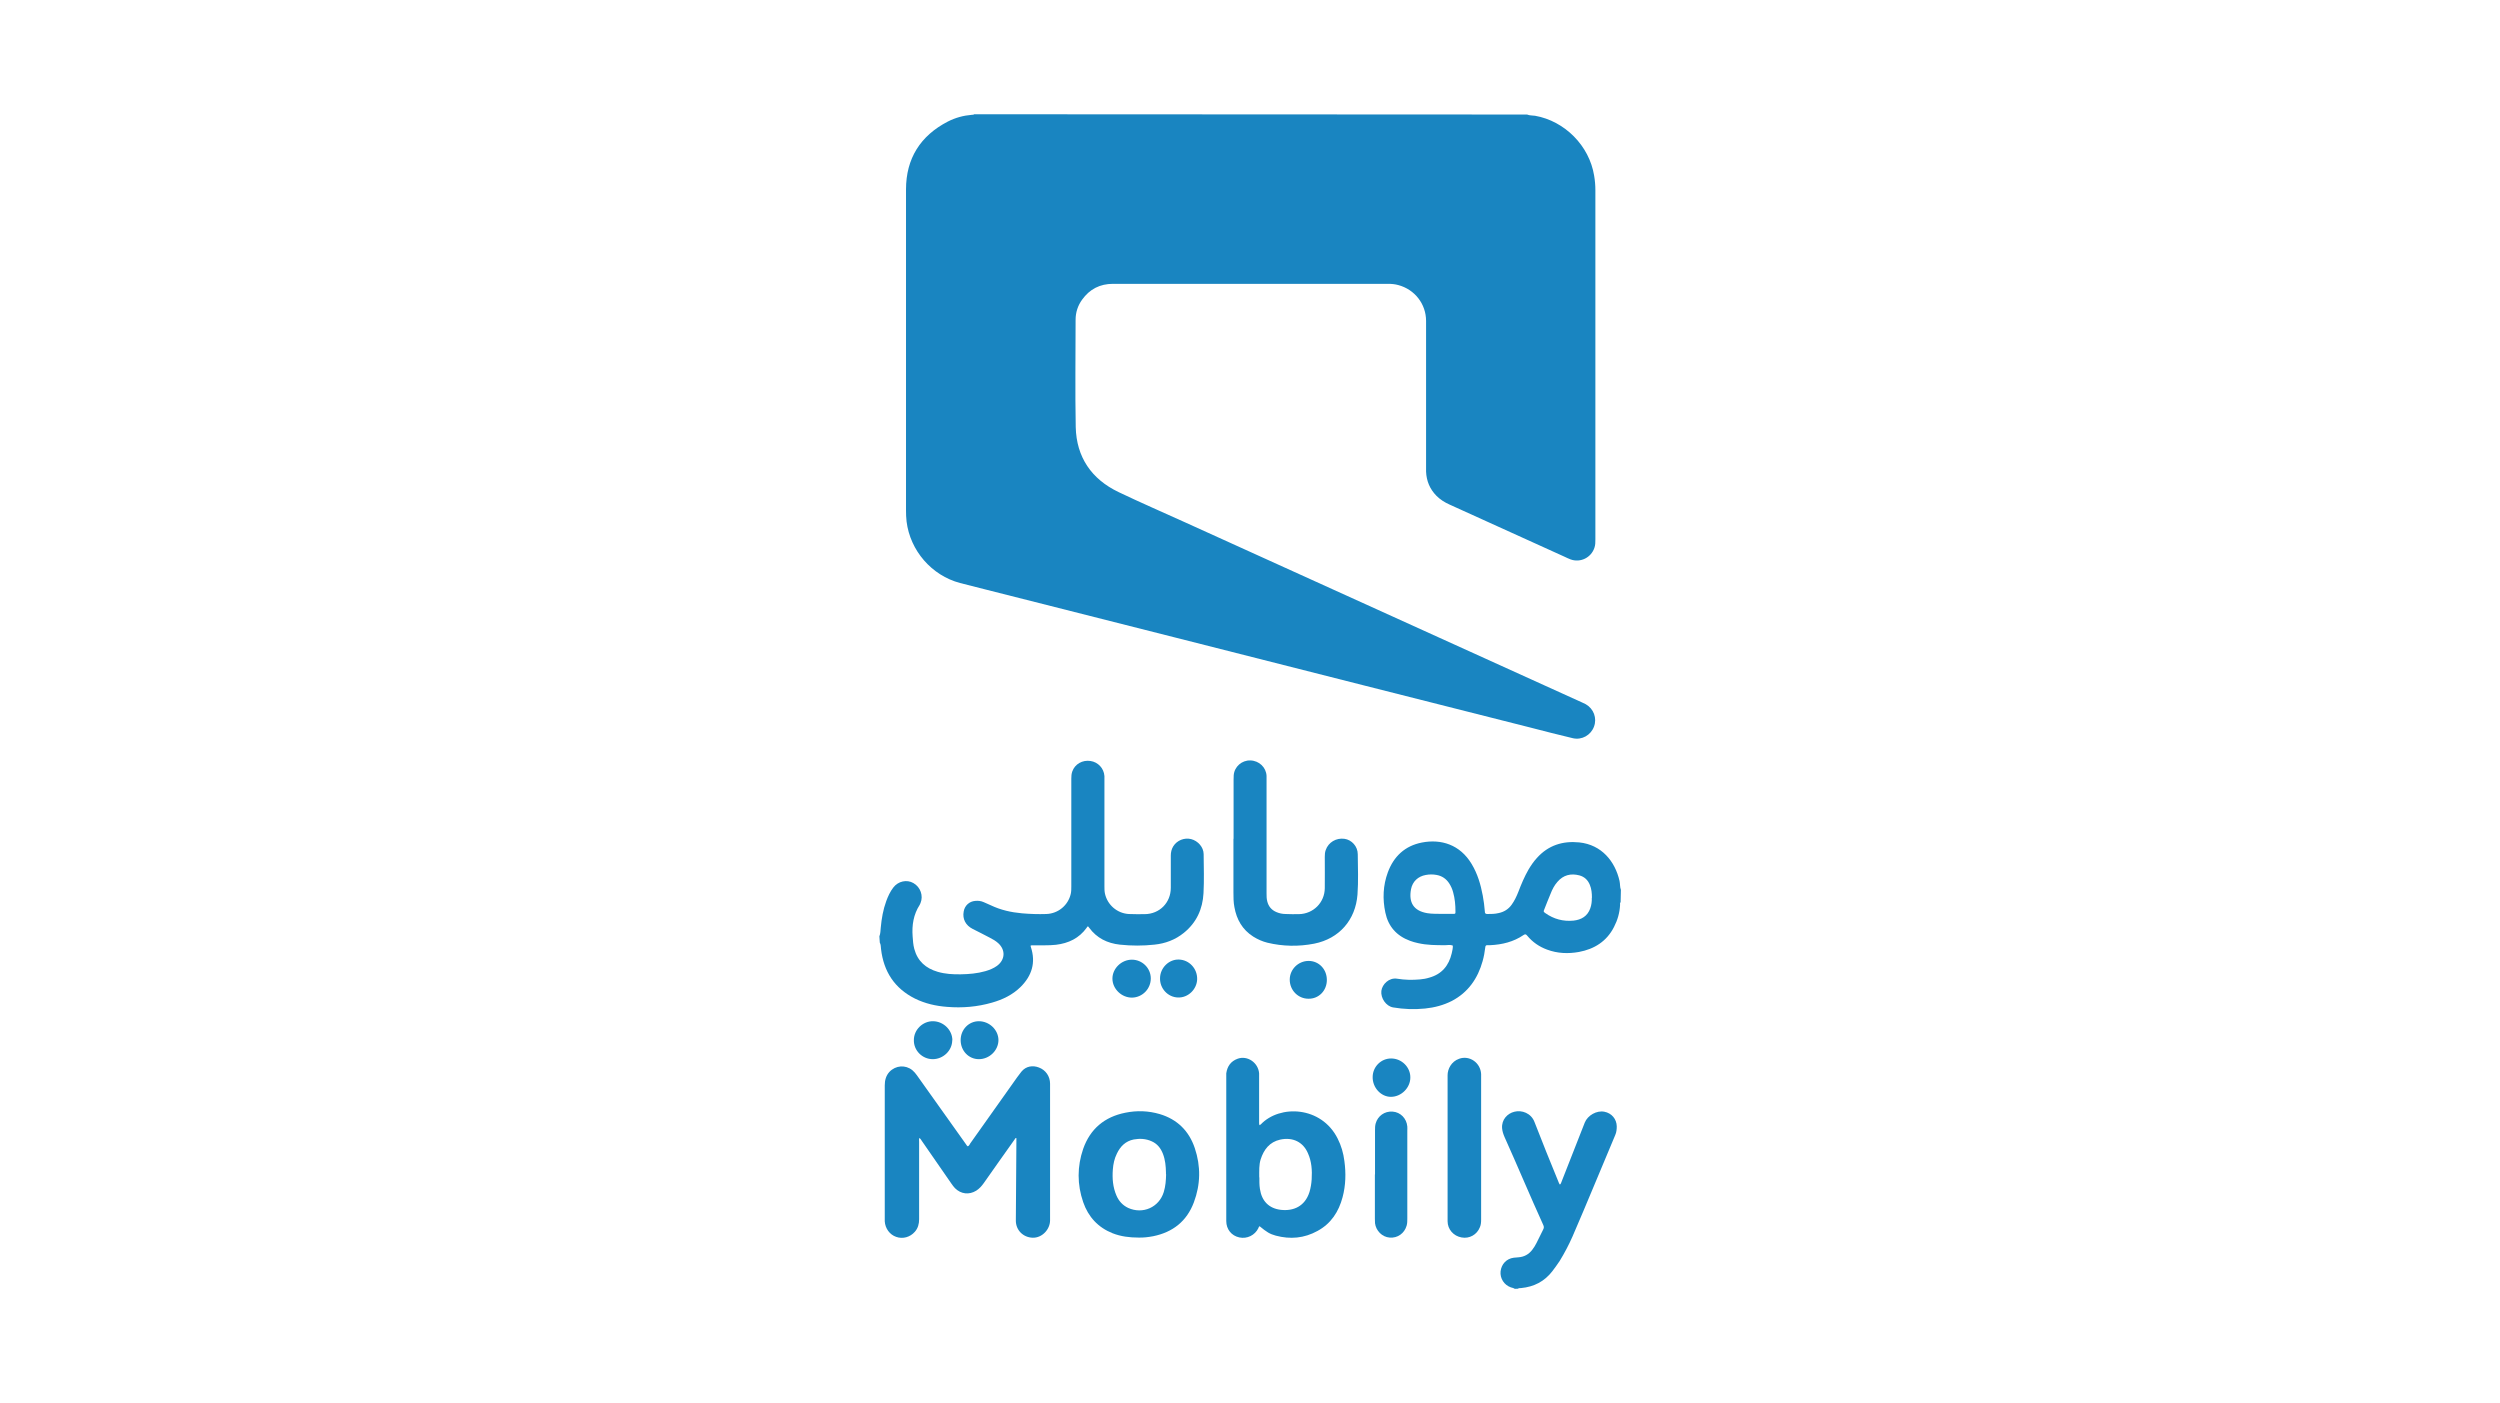 <svg xmlns="http://www.w3.org/2000/svg" id="uuid-3c87b283-be5c-41ea-9142-a9127f7edb12" data-name="Layer 1" width="181.18" height="101.7" viewBox="0 0 181.18 101.7"><defs><style>      .uuid-58cacdaf-46a4-47c4-82a5-d4d44ee40cdb {        fill: #1985c1;      }    </style></defs><g id="uuid-5393d0d4-0343-441a-8283-411cee2c4fa5" data-name="Layer 2"><g id="uuid-28e143e8-e608-4453-ad88-c02ca97516bc" data-name="g17"><path id="uuid-cbdef435-f0b2-48ad-822c-f6d04a2d3a37" data-name="path2" class="uuid-58cacdaf-46a4-47c4-82a5-d4d44ee40cdb" d="M110.67,8.3c.18.08.39.06.58.09,2.15.38,3.93,2.17,4.28,4.34.06.35.09.7.09,1.06v25.3c0,.21,0,.41-.07.61-.24.72-1.02,1.1-1.73.84-.16-.06-.3-.13-.45-.2-2.77-1.26-5.54-2.51-8.31-3.77-.36-.16-.68-.36-.96-.64-.48-.49-.72-1.07-.75-1.75,0-.1,0-.2,0-.3v-10.62c0-1.23-.82-2.28-2.01-2.6-.25-.07-.5-.09-.76-.09-3.19,0-6.37,0-9.55,0h-10.37c-.94,0-1.69.38-2.24,1.15-.31.43-.47.92-.47,1.46,0,2.59-.04,5.18.01,7.77.05,2.18,1.14,3.77,3.1,4.71,1.61.77,3.25,1.48,4.88,2.22,9.58,4.34,19.15,8.69,28.72,13.03.09.04.18.08.27.13.57.33.82,1.01.59,1.62-.23.62-.88.99-1.53.84-1.03-.24-2.05-.51-3.07-.77-4.01-1.02-8.03-2.04-12.05-3.05-4.58-1.16-9.17-2.33-13.75-3.49-4.61-1.17-9.22-2.34-13.82-3.5-.58-.15-1.15-.29-1.73-.44-2.06-.55-3.61-2.35-3.87-4.46-.03-.26-.04-.53-.04-.79,0-7.75,0-15.51,0-23.27,0-2.24,1.04-3.89,3.03-4.92.55-.28,1.13-.44,1.75-.49.06,0,.11,0,.16-.04"></path><path id="uuid-56353056-d288-4907-ba1d-56de1bc49b07" data-name="path3" class="uuid-58cacdaf-46a4-47c4-82a5-d4d44ee40cdb" d="M63.73,67.86c.08-.2.08-.42.1-.63.06-.66.17-1.3.4-1.93.13-.35.28-.68.51-.98.35-.46.98-.6,1.46-.32.51.29.73.92.51,1.45-.02.05-.04.09-.06.13-.45.7-.57,1.47-.51,2.28.02.3.04.61.12.91.24.89.84,1.41,1.7,1.66.55.16,1.1.19,1.67.18.6-.01,1.2-.06,1.79-.23.3-.09.58-.2.83-.38.6-.44.64-1.15.09-1.65-.18-.16-.38-.28-.6-.39-.41-.22-.84-.43-1.25-.64-.51-.26-.75-.72-.65-1.26.07-.43.41-.74.84-.77.21-.02.41,0,.61.09.17.07.35.15.52.23.71.34,1.47.51,2.26.58.58.05,1.17.07,1.76.05.86-.03,1.58-.63,1.77-1.46.04-.18.04-.36.04-.54v-7.82c0-.17.01-.34.07-.51.19-.54.74-.85,1.32-.76.55.08.97.53,1.01,1.09,0,.07,0,.15,0,.22v7.77c0,.18,0,.36.04.54.18.81.88,1.42,1.72,1.47.39.02.78.01,1.16.01,1.08-.01,1.89-.83,1.89-1.91,0-.78,0-1.55,0-2.33,0-.24.05-.47.18-.68.27-.43.8-.64,1.29-.52.5.13.9.58.91,1.08.01.95.04,1.9-.01,2.84-.06,1.15-.51,2.14-1.43,2.88-.62.5-1.34.77-2.13.85-.83.09-1.66.09-2.5,0-.91-.1-1.67-.47-2.23-1.23-.03-.03-.05-.06-.07-.09-.07,0-.09.06-.11.1-.55.76-1.31,1.12-2.22,1.23-.54.06-1.07.03-1.61.04-.07,0-.15-.01-.22.01-.02.04,0,.08.01.12.37,1.12.07,2.08-.75,2.89-.58.57-1.29.91-2.06,1.13-1.07.31-2.16.4-3.26.31-.81-.06-1.6-.24-2.33-.6-1.48-.74-2.27-1.96-2.46-3.59-.02-.16-.01-.33-.09-.47"></path><g id="uuid-6b5b23f8-9b9a-448b-ac65-f07cd0f02cfd" data-name="g4"><path id="uuid-11559cf8-2505-4a5a-b6f6-f50400c77e7f" data-name="path4" class="uuid-58cacdaf-46a4-47c4-82a5-d4d44ee40cdb" d="M104.47,66.23c.32,0,.57,0,.83,0,.18,0,.18,0,.18-.17,0-.47-.04-.94-.17-1.4-.06-.23-.16-.45-.29-.65-.22-.33-.52-.53-.9-.6-.26-.05-.53-.05-.79,0-.56.1-.96.47-1.07,1.03-.18.95.17,1.57,1.18,1.74.36.06.72.04,1.02.05M115.37,65.06c0-.33-.03-.64-.15-.93-.14-.35-.39-.59-.76-.69-.62-.16-1.16-.03-1.59.47-.23.26-.38.56-.5.87-.16.37-.3.75-.45,1.12-.07.17-.07.17.08.28.61.43,1.29.61,2.03.54.57-.06,1.02-.32,1.22-.89.09-.25.12-.51.11-.76M117.45,65.38c-.06.06-.04.14-.04.21-.03.56-.18,1.09-.44,1.59-.53,1.04-1.42,1.6-2.54,1.81-.78.14-1.56.11-2.31-.17-.57-.21-1.05-.54-1.44-1.01-.08-.1-.14-.13-.26-.05-.73.5-1.56.7-2.43.74-.06,0-.11,0-.17,0-.12-.01-.17.03-.18.16-.04.34-.1.67-.19.99-.35,1.26-1.05,2.27-2.23,2.89-.61.31-1.26.48-1.94.55-.78.08-1.55.05-2.32-.08-.51-.09-.91-.67-.85-1.2.06-.47.55-.98,1.15-.88.55.09,1.1.1,1.65.05.23-.02.46-.06.68-.13.9-.25,1.41-.87,1.62-1.76.04-.18.09-.37.08-.56-.18-.08-.37-.03-.55-.03-.66,0-1.32,0-1.97-.15-.2-.04-.4-.1-.59-.17-.97-.36-1.57-1.04-1.78-2.04-.21-.99-.17-1.97.18-2.92.43-1.16,1.24-1.92,2.47-2.16,1.39-.27,2.76.15,3.6,1.55.43.71.66,1.49.81,2.3.07.38.12.76.15,1.15,0,.12.04.18.17.18.28,0,.56,0,.84-.07.38-.08.7-.28.93-.6.21-.29.36-.61.49-.94.21-.55.44-1.1.74-1.62.18-.3.37-.58.61-.84.82-.91,1.86-1.24,3.06-1.12,1.63.17,2.6,1.38,2.92,2.79.05.22.02.44.1.65"></path></g><path id="uuid-12fb680c-f4ef-47d5-b91f-64cab2bb19aa" data-name="path5" class="uuid-58cacdaf-46a4-47c4-82a5-d4d44ee40cdb" d="M89.4,60.78v-4.26c0-.11,0-.23.01-.34.05-.62.59-1.09,1.21-1.07.63.02,1.14.5,1.17,1.12,0,.08,0,.17,0,.25v8.27c0,.19,0,.38.05.57.09.37.31.63.66.78.21.09.44.14.67.14.32.01.64.02.97.01,1.04-.02,1.86-.84,1.87-1.88.01-.76,0-1.52,0-2.28,0-.17.01-.33.07-.49.19-.55.75-.89,1.35-.81.53.07.97.55.97,1.12.01.97.05,1.95-.02,2.92-.14,1.84-1.32,3.2-3.14,3.56-1.13.22-2.27.2-3.39-.07-.36-.09-.7-.24-1.02-.44-.79-.5-1.21-1.24-1.37-2.14-.07-.36-.07-.72-.07-1.08,0-1.29,0-2.57,0-3.86"></path><path id="uuid-4952247d-b525-46b4-a93d-82f5a78967f0" data-name="path6" class="uuid-58cacdaf-46a4-47c4-82a5-d4d44ee40cdb" d="M69.01,75.39c0,.74-.65,1.37-1.41,1.37-.76,0-1.39-.63-1.37-1.39,0-.75.65-1.37,1.39-1.36.76.01,1.4.64,1.4,1.38"></path><path id="uuid-ea298a88-398a-4cce-8864-bdf99ecbb809" data-name="path7" class="uuid-58cacdaf-46a4-47c4-82a5-d4d44ee40cdb" d="M83.4,70.91c0,.75-.6,1.37-1.35,1.39-.76.01-1.43-.63-1.43-1.38,0-.73.65-1.37,1.41-1.37.75,0,1.37.61,1.37,1.36"></path><path id="uuid-0735ca8f-bd01-47ee-87c1-4b172c7e5e47" data-name="path8" class="uuid-58cacdaf-46a4-47c4-82a5-d4d44ee40cdb" d="M69.62,75.38c0-.76.58-1.37,1.32-1.37.76,0,1.41.62,1.42,1.36,0,.75-.65,1.39-1.42,1.39-.74,0-1.32-.61-1.32-1.38"></path><path id="uuid-906261fd-3a2b-4cf0-9343-29f41434eecb" data-name="path9" class="uuid-58cacdaf-46a4-47c4-82a5-d4d44ee40cdb" d="M96.16,71.02c0,.77-.58,1.37-1.33,1.36-.76,0-1.36-.62-1.36-1.38,0-.75.62-1.36,1.37-1.36.74,0,1.32.6,1.32,1.38"></path><path id="uuid-61a8a83e-7f65-4854-a493-6ba7acff40ae" data-name="path10" class="uuid-58cacdaf-46a4-47c4-82a5-d4d44ee40cdb" d="M84.07,70.89c.01-.75.64-1.37,1.36-1.35.76.02,1.35.66,1.33,1.43-.02.73-.66,1.35-1.39,1.32-.73-.02-1.32-.65-1.3-1.4"></path><g id="uuid-9390e666-40ab-4c58-b2c1-2d218ca294d9" data-name="g11"><path id="uuid-08e403f6-3ac2-44dd-9303-000204fa23f6" data-name="path11" class="uuid-58cacdaf-46a4-47c4-82a5-d4d44ee40cdb" d="M109.77,93.4c-.08-.06-.18-.07-.27-.1-.49-.17-.8-.65-.75-1.16.06-.53.43-.92.95-.99.11-.01.23-.02.34-.03.42-.03.75-.21,1.01-.55.12-.16.23-.33.31-.5.16-.33.32-.65.48-.97.06-.11.06-.21,0-.33-.96-2.11-1.85-4.25-2.8-6.36-.09-.21-.16-.41-.18-.64-.05-.63.39-1.08.89-1.2.53-.14,1.22.1,1.46.75.55,1.43,1.13,2.85,1.71,4.27.04.09.06.18.13.26.08-.06.09-.14.12-.21.56-1.43,1.12-2.85,1.68-4.28.21-.53.87-.9,1.42-.79.53.1.89.53.9,1.06,0,.21-.02.43-.11.63-1.04,2.45-2.04,4.92-3.1,7.36-.27.61-.58,1.2-.93,1.77-.17.26-.35.5-.53.74-.57.74-1.33,1.13-2.26,1.22-.08.01-.17-.01-.24.05"></path></g><path id="uuid-4891b965-f4d0-4589-9d42-1d0b48ee93aa" data-name="path12" class="uuid-58cacdaf-46a4-47c4-82a5-d4d44ee40cdb" d="M70.15,83.07c.09-.04.12-.13.17-.21,1.13-1.59,2.26-3.19,3.39-4.78.1-.14.21-.28.31-.41.34-.42.84-.47,1.26-.31.5.18.82.64.82,1.18,0,3.3,0,6.6,0,9.9,0,.65-.57,1.28-1.26,1.26s-1.23-.55-1.22-1.26c.01-1.91.03-3.81.04-5.72v-.24c-.09-.02-.1.06-.13.1-.75,1.06-1.5,2.11-2.24,3.17-.15.21-.32.4-.54.54-.52.32-1.11.25-1.54-.18-.1-.1-.18-.22-.26-.33-.71-1.03-1.43-2.06-2.14-3.09-.05-.07-.09-.16-.18-.22-.04.1-.02.18-.02.27,0,1.87,0,3.74,0,5.62,0,.34-.08.65-.31.91-.34.39-.87.54-1.35.37-.47-.16-.8-.61-.83-1.13,0-.06,0-.11,0-.17,0-3.23,0-6.45,0-9.68,0-.37.09-.71.34-.98.45-.47,1.15-.53,1.66-.12.13.11.23.23.33.37,1.18,1.65,2.35,3.3,3.53,4.96.05.07.08.14.16.19"></path><path id="uuid-bd925ebc-04c4-42da-815b-5c3648ac0154" data-name="path13" class="uuid-58cacdaf-46a4-47c4-82a5-d4d44ee40cdb" d="M91.27,85.33c0,.22-.01.53.04.84.13.87.65,1.41,1.52,1.51.91.1,1.74-.25,2.07-1.29.09-.3.14-.61.16-.92.04-.65,0-1.29-.27-1.89-.34-.8-1.08-1.19-2.01-.99-.77.17-1.19.72-1.42,1.44-.12.39-.1.8-.1,1.3M91.29,81.54s.06-.03.08-.05c1.38-1.45,4.39-1.33,5.57,1.02.26.51.42,1.06.49,1.63.12.88.1,1.76-.13,2.62-.28,1.06-.84,1.92-1.82,2.45-.96.53-1.97.62-3.02.34-.44-.12-.66-.26-1.17-.68-.07.02-.07.09-.09.13-.25.52-.82.8-1.38.68-.57-.12-.95-.59-.95-1.19v-10.55s0-.1,0-.15c.07-.51.33-.88.82-1.06.71-.26,1.5.28,1.56,1.06,0,.08,0,.17,0,.25v3.24c0,.08-.01.16.03.27"></path><path id="uuid-21ec2bf3-e830-4f88-84c9-d3544f199681" data-name="path14" class="uuid-58cacdaf-46a4-47c4-82a5-d4d44ee40cdb" d="M84.5,85.1v-.12c-.01-.47-.05-.92-.22-1.36-.16-.41-.41-.73-.82-.91-.42-.19-.86-.21-1.3-.13-.59.12-.97.5-1.22,1.03-.18.36-.26.75-.29,1.14-.05.65,0,1.29.26,1.89.17.4.45.71.85.9,1.06.48,2.24-.04,2.58-1.15.13-.42.16-.85.17-1.29M82.53,89.69c-.68,0-1.3-.08-1.89-.31-1.06-.42-1.77-1.19-2.14-2.26-.44-1.28-.44-2.58,0-3.86.51-1.45,1.55-2.32,3.06-2.62.84-.17,1.67-.14,2.49.1,1.27.38,2.12,1.22,2.54,2.47.44,1.31.42,2.63-.07,3.93-.51,1.36-1.52,2.16-2.94,2.45-.36.07-.73.11-1.06.1"></path><path id="uuid-e9318e3b-448f-4f88-8b2d-3366ecb1ab3e" data-name="path15" class="uuid-58cacdaf-46a4-47c4-82a5-d4d44ee40cdb" d="M104.91,83.19c0-1.76,0-3.51,0-5.27,0-.43.26-.99.84-1.19.75-.27,1.55.29,1.59,1.11,0,.07,0,.13,0,.2,0,3.45,0,6.89,0,10.34,0,.19-.01.38-.09.56-.21.54-.76.85-1.33.74-.58-.1-1.01-.59-1.01-1.17,0-1.78,0-3.54,0-5.32"></path><path id="uuid-ff09126f-f34e-4afb-9482-840eb38ecbf5" data-name="path16" class="uuid-58cacdaf-46a4-47c4-82a5-d4d44ee40cdb" d="M99.65,85.11v-3.19c0-.17,0-.34.05-.51.15-.53.64-.89,1.22-.85.58.04,1.02.5,1.07,1.08.01.1,0,.2,0,.3v6.38c0,.17,0,.34-.05.51-.16.55-.65.91-1.23.86-.54-.04-.99-.49-1.06-1.04-.01-.11-.01-.23-.01-.34v-3.19"></path><path id="uuid-318c7388-a6bd-4da2-a6fa-2f364594e874" data-name="path17" class="uuid-58cacdaf-46a4-47c4-82a5-d4d44ee40cdb" d="M100.82,76.71c.77,0,1.4.64,1.39,1.38,0,.75-.66,1.4-1.41,1.4-.72,0-1.34-.67-1.32-1.45.01-.74.62-1.34,1.35-1.33"></path></g></g></svg>